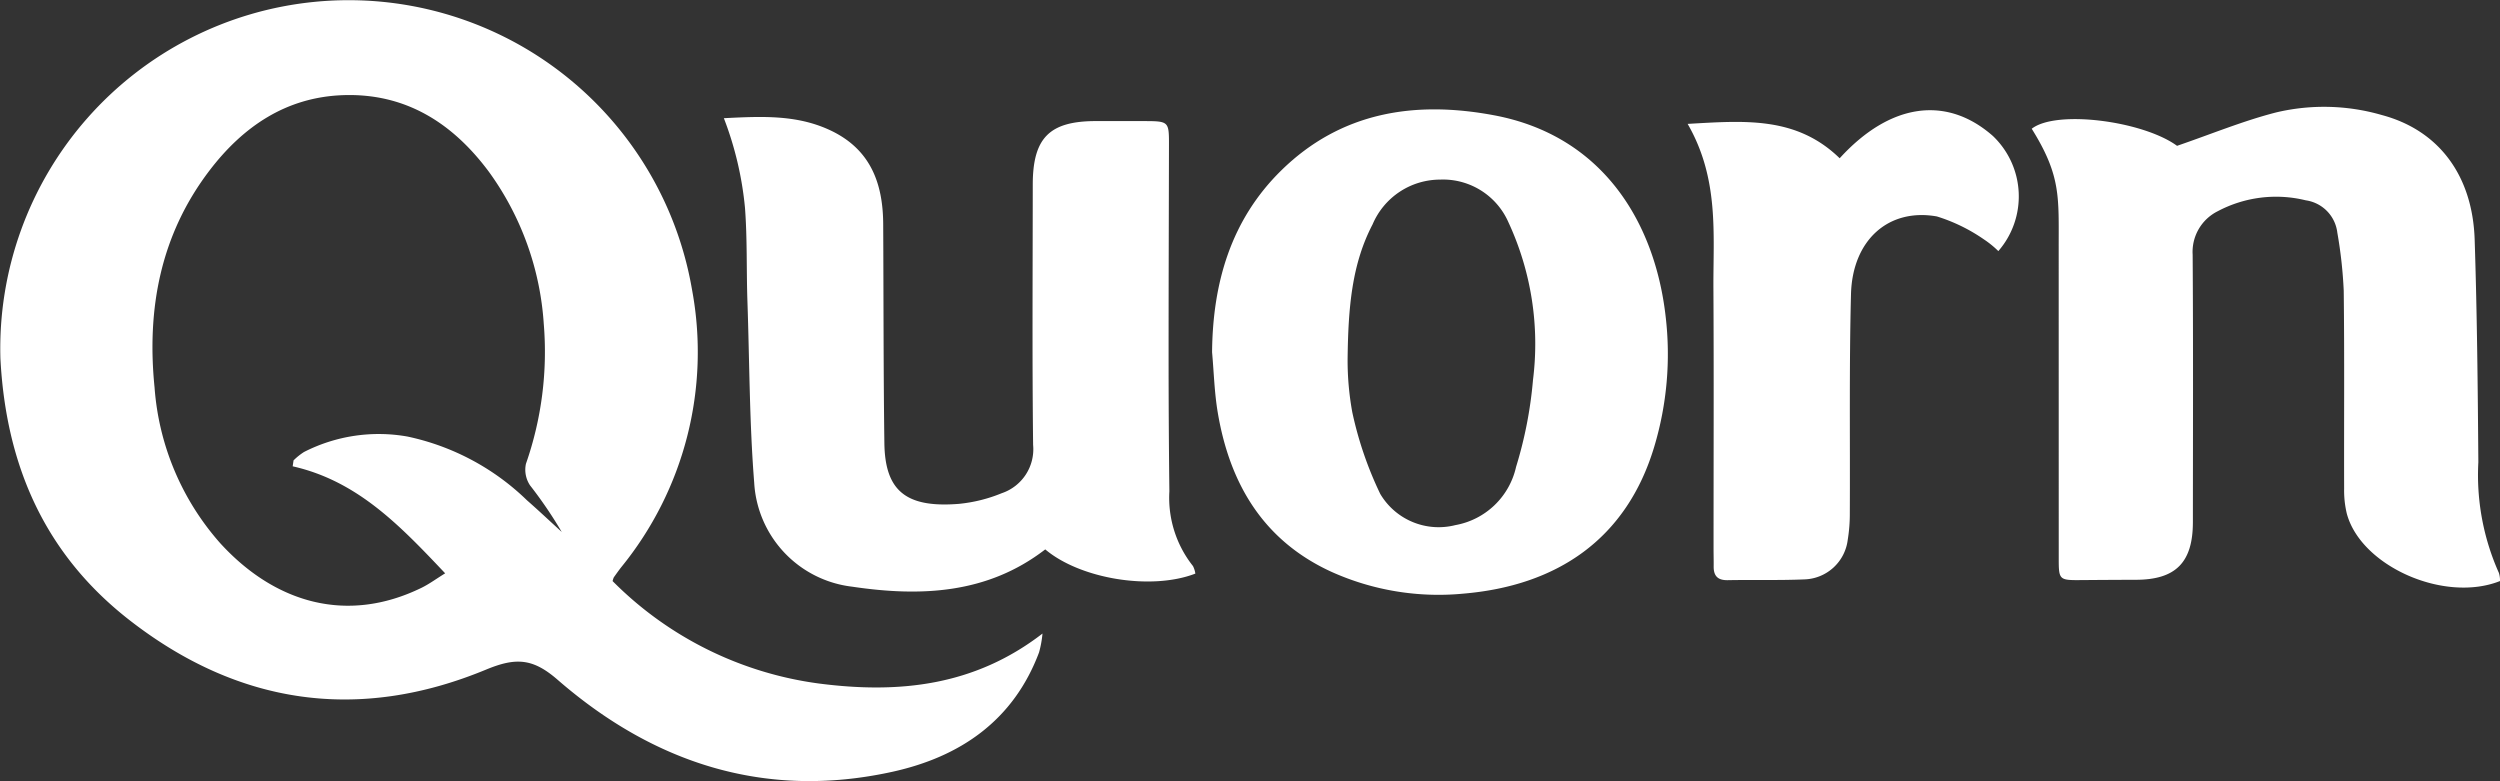 <svg xmlns="http://www.w3.org/2000/svg" viewBox="0 0 178.185 55.671"><rect x="0" y="0" width="178.185" height="55.671" fill="#333333" stroke="none"/><g id="Layer_2" data-name="Layer 2"><g id="Layer_1-2" data-name="Layer 1"><path d="M20.86,33.236c.021-.14.042-.281.062-.422a4.421,4.421,0,0,1,.743-.597,11.712,11.712,0,0,1,7.389-1.1,17.406,17.406,0,0,1,8.5,4.536c.842.739,1.657,1.508,2.484,2.263a30.647,30.647,0,0,0-2.259-3.321,2.006,2.006,0,0,1-.293-1.539,24.203,24.203,0,0,0,1.271-9.964,20.753,20.753,0,0,0-3.894-10.824c-2.587-3.493-5.956-5.648-10.43-5.485-4.041.147-7.111,2.238-9.497,5.365-3.499,4.583-4.485,9.862-3.92,15.464a18.786,18.786,0,0,0,4.703,11.129c3.868,4.22,8.986,5.757,14.32,3.156.549-.268,1.048-.638,1.689-1.035-3.187-3.367-6.228-6.578-10.868-7.626m22.802,8.18a25.455,25.455,0,0,0,14.736,7.305c5.668.729,11.049.182,15.904-3.565a7.414,7.414,0,0,1-.245,1.344c-1.825,4.859-5.617,7.442-10.443,8.506-9.06,1.997-17.012-.595-23.872-6.557-1.764-1.533-2.972-1.603-5.098-.724-9.07,3.755-17.631,2.522-25.391-3.508-6.065-4.712-8.831-11.054-9.224-18.679a24.831,24.831,0,0,1,49.302-4.85,24.274,24.274,0,0,1-5.061,19.749c-.182.234-.352.475-.524.716a1.622,1.622,0,0,0-.084.263" fill="#fff"></path><path d="M85.197,40.883c-3.139,1.216-8.211.378-10.698-1.726-4.122,3.182-8.883,3.383-13.748,2.66a7.92,7.92,0,0,1-6.997-7.431c-.341-4.293-.333-8.613-.482-12.921-.075-2.176-.006-4.447-.174-6.655a24.044,24.044,0,0,0-1.505-6.386c2.676-.134,5.138-.257,7.507.827,2.906,1.33,3.832,3.75,3.849,6.708.029,5.209.015,10.418.084,15.626.046,3.38,1.52,4.632,5.311,4.327a10.715,10.715,0,0,0,3.049-.758,3.307,3.307,0,0,0,2.241-3.443c-.071-6.183-.029-12.368-.025-18.551.002-3.334,1.189-4.526,4.491-4.53,1.186-.001,2.372-.003,3.558.001,1.612.006,1.662.056,1.659,1.619-.01,5.167-.029,10.334-.027,15.501q.002,4.636.056,9.274a7.822,7.822,0,0,0,1.682,5.32,1.704,1.704,0,0,1,.169.538" fill="#fff"></path><path d="M144.809,9.177c1.748-1.37,7.935-.554,10.358,1.217,2.467-.847,4.727-1.785,7.074-2.384a14.793,14.793,0,0,1,7.529.191c4.02,1.074,6.459,4.266,6.609,8.874.172,5.286.223,10.576.263,15.864a17.083,17.083,0,0,0,1.463,7.892,1.737,1.737,0,0,1,.08.582c-3.977,1.584-9.943-1.068-10.926-4.834a7.107,7.107,0,0,1-.183-1.755c-.014-4.701.027-9.402-.029-14.102a32.101,32.101,0,0,0-.457-4.144,2.639,2.639,0,0,0-2.249-2.3,8.874,8.874,0,0,0-6.277.778,3.239,3.239,0,0,0-1.785,3.097c.044,6.352.021,12.705.017,19.057-.001,2.88-1.222,4.108-4.064,4.114q-1.905.005-3.811.021c-1.684.015-1.687.017-1.687-1.625q-.001-10.989-.003-21.979c-.004-3.701.179-5.194-1.922-8.564" fill="#fff"></path><path d="M96.049,25.634a20.634,20.634,0,0,0,.335,3.753,25.968,25.968,0,0,0,1.99,5.813,4.838,4.838,0,0,0,5.351,2.228,5.412,5.412,0,0,0,4.332-4.153,29.603,29.603,0,0,0,1.205-6.189,20.593,20.593,0,0,0-1.755-11.253,5.091,5.091,0,0,0-4.878-3.032,5.233,5.233,0,0,0-4.796,3.185c-1.473,2.82-1.742,5.877-1.784,9.648m-9.659-.533c.043-4.945,1.349-9.436,4.927-12.949,4.258-4.179,9.533-5,15.193-3.931,7.676,1.45,11.433,7.559,12.206,14.327a22.935,22.935,0,0,1-.806,9.274c-1.979,6.617-6.943,9.922-13.601,10.488a18.585,18.585,0,0,1-9.412-1.554c-4.856-2.223-7.254-6.28-8.106-11.373-.236-1.411-.273-2.854-.401-4.282" fill="#fff"></path><path d="M131.121,11.28c3.588-3.938,7.616-4.496,10.92-1.589a5.945,5.945,0,0,1,.388,8.206,6.91,6.91,0,0,0-1.026-.834,12.257,12.257,0,0,0-3.353-1.636c-3.455-.613-6.023,1.693-6.122,5.54-.133,5.202-.057,10.409-.084,15.614a11.479,11.479,0,0,1-.148,1.89,3.212,3.212,0,0,1-3.098,2.825c-1.817.076-3.639.021-5.458.055-.71.013-1.008-.304-1-.983.005-.423-.008-.847-.008-1.27-.001-6.18.026-12.359-.01-18.539-.022-3.867.423-7.808-1.837-11.729,4.049-.228,7.74-.56,10.836,2.45" fill="#fff"></path></g></g></svg>